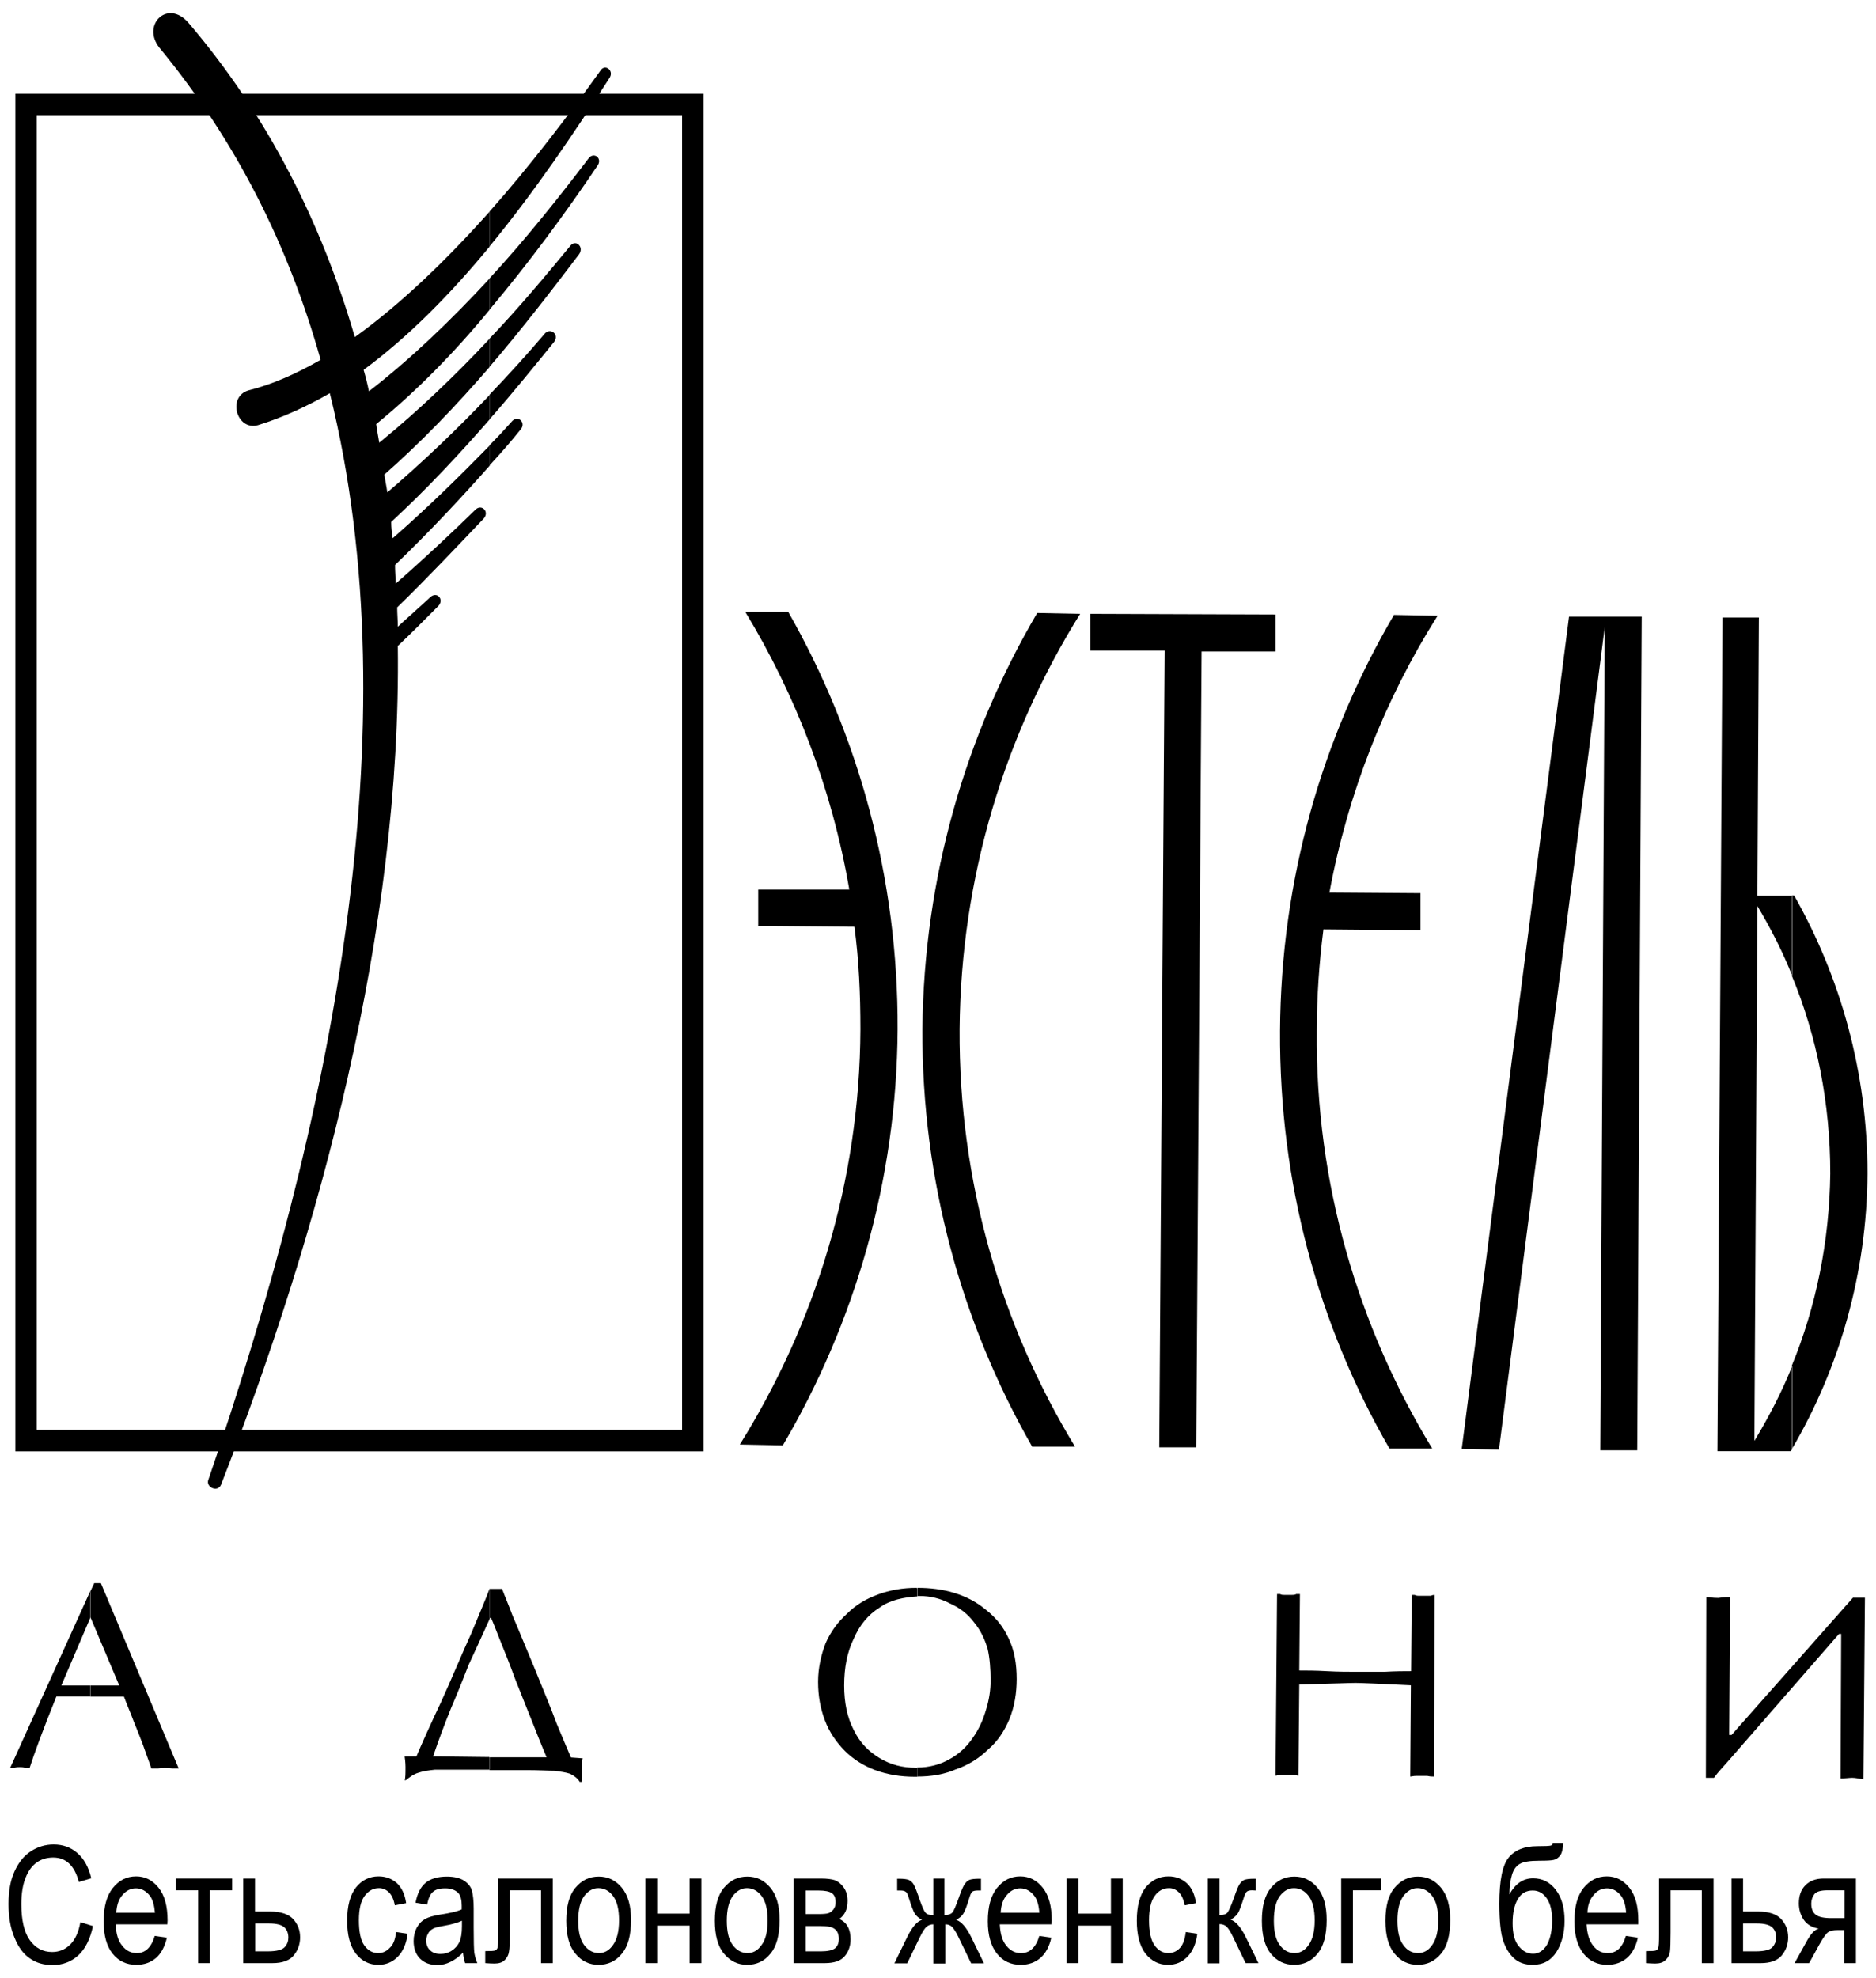 <svg width="110" height="116" viewBox="0 0 110 116" fill="none" xmlns="http://www.w3.org/2000/svg">
<g clip-path="url(#clip0_500_2732)">
<path d="M41.25 85.105H0.901V5.498H41.25V85.105ZM2.154 83.849H39.996V6.754H2.154V83.849Z" fill="black"/>
<path fill-rule="evenodd" clip-rule="evenodd" d="M53.784 104.172V103.644C54.474 103.644 55.125 103.468 55.652 103.167C56.216 102.865 56.692 102.426 57.043 101.898C57.382 101.421 57.645 100.856 57.82 100.24C57.996 99.675 58.084 99.11 58.084 98.545C58.084 97.854 58.033 97.201 57.908 96.673C57.733 96.108 57.52 95.631 57.131 95.153C56.742 94.626 56.266 94.274 55.702 94.023C55.138 93.722 54.536 93.583 53.922 93.583H53.797V93.106C54.536 93.106 55.276 93.194 55.965 93.407C56.655 93.621 57.269 93.935 57.833 94.412C58.397 94.852 58.836 95.405 59.136 96.058C59.475 96.761 59.613 97.54 59.613 98.457C59.613 99.273 59.487 100.065 59.187 100.806C58.886 101.509 58.497 102.112 57.933 102.589C57.407 103.104 56.767 103.506 56.028 103.757C55.351 104.046 54.611 104.172 53.784 104.172Z" fill="black"/>
<path fill-rule="evenodd" clip-rule="evenodd" d="M82.777 93.521C82.827 93.521 82.864 93.521 82.952 93.521C83.04 93.571 83.128 93.571 83.253 93.571C83.341 93.571 83.391 93.571 83.428 93.571C83.516 93.571 83.566 93.571 83.641 93.571C83.729 93.571 83.817 93.571 83.905 93.571C83.98 93.521 84.08 93.521 84.118 93.521L84.08 104.172C83.955 104.172 83.867 104.172 83.692 104.134C83.566 104.134 83.428 104.134 83.391 104.134C83.303 104.134 83.178 104.134 83.04 104.134C82.864 104.134 82.777 104.172 82.689 104.172L82.726 98.821C80.896 98.733 79.818 98.683 79.48 98.683C79.129 98.683 78.051 98.733 76.183 98.771L76.133 104.122C76.046 104.122 75.958 104.071 75.782 104.071C75.657 104.071 75.519 104.071 75.481 104.071C75.394 104.071 75.268 104.071 75.143 104.071C74.968 104.071 74.88 104.122 74.792 104.122L74.88 93.471C74.918 93.471 74.968 93.471 75.055 93.471C75.143 93.521 75.231 93.521 75.319 93.521C75.406 93.521 75.494 93.521 75.532 93.521C75.582 93.521 75.669 93.521 75.745 93.521C75.832 93.521 75.92 93.521 76.008 93.471C76.096 93.471 76.183 93.471 76.221 93.471L76.183 97.954C76.572 97.954 77.136 97.954 77.788 97.992C78.477 98.03 79.054 98.03 79.48 98.03C79.919 98.03 80.483 98.03 81.185 98.03C81.837 97.992 82.35 97.992 82.739 97.992L82.777 93.521Z" fill="black"/>
<path fill-rule="evenodd" clip-rule="evenodd" d="M100.049 93.646C100.174 93.646 100.4 93.697 100.751 93.697C100.801 93.697 101.052 93.646 101.44 93.646L101.39 101.735H101.528L108.648 93.684H109.35L109.262 104.335C109.011 104.298 108.786 104.247 108.61 104.247C108.435 104.247 108.221 104.285 107.921 104.285L107.958 95.807H107.833L101.277 103.33C101.014 103.632 100.713 103.933 100.5 104.247H100.024L100.049 93.646Z" fill="black"/>
<path fill-rule="evenodd" clip-rule="evenodd" d="M53.784 93.131V93.609C52.969 93.659 52.18 93.822 51.578 94.262C50.889 94.689 50.4 95.304 50.061 96.083C49.673 96.874 49.497 97.791 49.497 98.834C49.497 99.826 49.673 100.705 50.061 101.446C50.412 102.175 50.926 102.702 51.578 103.092C52.23 103.481 52.919 103.657 53.696 103.657H53.784V104.184H53.659C52.794 104.184 52.054 104.059 51.315 103.795C50.613 103.531 50.011 103.142 49.535 102.665C49.021 102.137 48.633 101.572 48.369 100.881C48.106 100.19 47.968 99.449 47.968 98.62C47.968 97.804 48.144 97.05 48.407 96.359C48.708 95.668 49.146 95.091 49.66 94.626C50.187 94.098 50.788 93.747 51.478 93.496C52.18 93.232 52.957 93.106 53.734 93.106L53.784 93.131Z" fill="black"/>
<path fill-rule="evenodd" clip-rule="evenodd" d="M28.703 103.782V103.041H32.049C31.962 102.828 31.698 102.212 31.31 101.22C30.921 100.265 30.57 99.349 30.232 98.519C29.931 97.691 29.618 96.912 29.354 96.259C29.091 95.606 28.916 95.128 28.79 94.865H28.74L28.703 94.952V93.169H29.442C29.567 93.52 29.793 94.035 30.056 94.739C30.357 95.43 30.758 96.434 31.31 97.741C31.836 99.047 32.313 100.178 32.651 101.094C33.04 102.011 33.303 102.664 33.478 103.054L34.168 103.104C34.117 103.23 34.117 103.456 34.117 103.707C34.08 104.059 34.117 104.322 34.117 104.486H33.992C33.867 104.272 33.691 104.147 33.428 104.008C33.165 103.92 32.864 103.883 32.513 103.833C32.125 103.833 31.611 103.795 30.909 103.795H28.703V103.782Z" fill="black"/>
<path fill-rule="evenodd" clip-rule="evenodd" d="M10.477 103.695C10.39 103.695 10.264 103.695 10.089 103.695C9.913 103.657 9.788 103.657 9.7 103.657C9.562 103.657 9.437 103.657 9.274 103.695C9.099 103.695 8.961 103.695 8.873 103.695C8.748 103.305 8.572 102.866 8.397 102.351C8.221 101.873 8.008 101.346 7.833 100.919C7.657 100.442 7.444 99.964 7.269 99.487H5.301V98.834H6.993L5.301 94.827V94.877V93.307L5.526 92.83H5.915L10.477 103.695Z" fill="black"/>
<path fill-rule="evenodd" clip-rule="evenodd" d="M28.703 93.169V94.952C28.226 95.995 27.838 96.862 27.487 97.603C27.186 98.381 26.835 99.261 26.446 100.165C26.058 101.12 25.707 102.074 25.393 102.991L28.69 103.029V103.77H27.086C26.396 103.77 25.87 103.77 25.494 103.77C25.143 103.807 24.792 103.858 24.541 103.946C24.24 104.034 24.015 104.209 23.802 104.385H23.726C23.777 104.26 23.777 103.996 23.777 103.606C23.777 103.556 23.777 103.343 23.726 102.991H24.416C24.717 102.288 25.193 101.207 25.857 99.813C26.509 98.381 27.061 97.025 27.637 95.769C28.176 94.475 28.527 93.646 28.703 93.169Z" fill="black"/>
<path fill-rule="evenodd" clip-rule="evenodd" d="M5.301 99.474H3.308C2.518 101.434 2.004 102.828 1.741 103.657C1.653 103.657 1.565 103.657 1.44 103.657C1.315 103.619 1.227 103.619 1.177 103.619C1.089 103.619 1.001 103.619 0.864 103.657C0.738 103.657 0.638 103.657 0.6 103.657L5.288 93.307V94.877L3.596 98.834H5.288V99.474H5.301Z" fill="black"/>
<path fill-rule="evenodd" clip-rule="evenodd" d="M105.075 84.954C107.858 80.207 109.462 74.68 109.5 68.814C109.5 62.898 107.933 57.334 105.201 52.511H105.063V57.209C106.542 60.776 107.319 64.732 107.319 68.814C107.269 72.771 106.492 76.602 105.063 80.081V84.954H105.075ZM103.132 36.208H101.002L100.701 85.093H102.869H105L105.088 84.967V80.094C104.486 81.614 103.709 83.096 102.869 84.49L103.045 53.127C103.822 54.433 104.524 55.789 105.088 57.221V52.524H103.045L103.132 36.208ZM60.515 84.816C56.391 77.594 54.047 69.254 54.085 60.336C54.173 51.456 56.604 43.116 60.816 35.944L63.335 35.994C58.911 43.091 56.341 51.431 56.266 60.349C56.216 69.304 58.698 77.695 63.035 84.829H60.515V84.816ZM49.798 52.159H44.459V54.295L50.099 54.345C50.362 56.304 50.45 58.301 50.45 60.349C50.412 69.267 47.805 77.607 43.38 84.703L45.9 84.754C50.111 77.582 52.581 69.229 52.631 60.361C52.669 51.481 50.337 43.103 46.213 35.869H43.694C46.664 40.767 48.795 46.294 49.798 52.159ZM77.951 52.335L83.29 52.373V54.546L77.6 54.496C77.349 56.455 77.211 58.452 77.211 60.449C77.123 69.405 79.643 77.808 83.98 84.942H81.473C77.311 77.72 75.005 69.367 75.055 60.449C75.105 51.582 77.525 43.229 81.736 36.057L84.293 36.107C81.21 40.993 79.041 46.47 77.951 52.335ZM93.832 85.043H96L96.263 36.157H92.002L85.71 84.954L87.891 85.005L94.095 36.773L93.832 85.043ZM63.937 38.155H68.287L67.973 84.867H70.142L70.455 38.205H74.792V36.032L63.937 35.994V38.155Z" fill="black"/>
<path d="M4.712 112.713L5.451 112.939C5.288 113.705 5 114.283 4.586 114.66C4.173 115.037 3.671 115.225 3.082 115.225C2.568 115.225 2.117 115.099 1.753 114.836C1.377 114.584 1.077 114.182 0.851 113.617C0.613 113.065 0.5 112.399 0.5 111.645C0.5 110.892 0.613 110.251 0.851 109.736C1.089 109.209 1.402 108.819 1.804 108.555C2.205 108.292 2.656 108.153 3.145 108.153C3.684 108.153 4.148 108.317 4.536 108.656C4.925 108.995 5.2 109.485 5.351 110.138L4.624 110.352C4.373 109.397 3.872 108.92 3.12 108.92C2.744 108.92 2.418 109.02 2.155 109.209C1.879 109.397 1.666 109.698 1.503 110.1C1.34 110.502 1.252 111.017 1.252 111.645C1.252 112.587 1.415 113.291 1.741 113.755C2.067 114.22 2.506 114.459 3.057 114.459C3.458 114.459 3.809 114.321 4.11 114.032C4.411 113.73 4.611 113.291 4.712 112.713Z" fill="black"/>
<path d="M9.074 113.517L9.788 113.617C9.663 114.145 9.45 114.547 9.149 114.81C8.835 115.074 8.459 115.212 7.996 115.212C7.419 115.212 6.955 114.999 6.604 114.559C6.253 114.12 6.078 113.492 6.078 112.663C6.078 111.808 6.253 111.155 6.617 110.703C6.98 110.251 7.432 110.025 7.983 110.025C8.51 110.025 8.948 110.251 9.299 110.691C9.65 111.13 9.826 111.771 9.826 112.612L9.813 112.838H6.78C6.805 113.391 6.93 113.818 7.168 114.094C7.394 114.383 7.682 114.522 8.008 114.522C8.51 114.534 8.873 114.195 9.074 113.517ZM6.817 112.16H9.086C9.049 111.733 8.961 111.407 8.81 111.193C8.585 110.892 8.309 110.728 7.971 110.728C7.67 110.728 7.407 110.854 7.181 111.118C6.955 111.369 6.842 111.721 6.817 112.16Z" fill="black"/>
<path d="M10.315 110.151H13.611V110.841H12.308V115.112H11.618V110.841H10.315V110.151Z" fill="black"/>
<path d="M14.275 110.151H14.952V112.085H15.83C16.456 112.085 16.908 112.236 17.183 112.524C17.459 112.826 17.597 113.178 17.597 113.605C17.597 113.994 17.472 114.358 17.221 114.66C16.97 114.961 16.557 115.112 15.98 115.112H14.263V110.151H14.275ZM14.965 114.421H15.692C16.218 114.421 16.557 114.333 16.695 114.17C16.845 114.007 16.908 113.818 16.908 113.617C16.908 113.353 16.82 113.14 16.657 113.002C16.494 112.864 16.206 112.788 15.78 112.788H14.965V114.421Z" fill="black"/>
<path d="M23.225 113.291L23.902 113.391C23.827 113.981 23.626 114.434 23.313 114.748C23 115.062 22.623 115.212 22.185 115.212C21.658 115.212 21.22 114.999 20.869 114.559C20.53 114.12 20.355 113.479 20.355 112.625C20.355 111.758 20.53 111.118 20.869 110.678C21.207 110.251 21.658 110.025 22.197 110.025C22.623 110.025 22.974 110.163 23.263 110.414C23.551 110.678 23.739 111.067 23.814 111.595L23.15 111.721C23.087 111.381 22.974 111.13 22.811 110.967C22.649 110.804 22.448 110.716 22.222 110.716C21.884 110.716 21.608 110.866 21.383 111.168C21.157 111.469 21.044 111.947 21.044 112.6C21.044 113.278 21.144 113.768 21.358 114.069C21.571 114.371 21.846 114.522 22.172 114.522C22.436 114.522 22.661 114.421 22.849 114.22C23.062 114.032 23.175 113.718 23.225 113.291Z" fill="black"/>
<path d="M27.148 114.496C26.923 114.735 26.672 114.911 26.421 115.036C26.171 115.162 25.92 115.225 25.644 115.225C25.218 115.225 24.88 115.099 24.629 114.848C24.378 114.597 24.253 114.245 24.253 113.818C24.253 113.529 24.316 113.278 24.428 113.052C24.554 112.826 24.704 112.65 24.917 112.537C25.118 112.411 25.431 112.323 25.845 112.261C26.409 112.173 26.81 112.085 27.073 111.959V111.746C27.073 111.407 27.01 111.168 26.898 111.03C26.722 110.829 26.459 110.728 26.108 110.728C25.782 110.728 25.544 110.791 25.393 110.929C25.23 111.055 25.118 111.306 25.043 111.683L24.366 111.57C24.466 111.042 24.654 110.653 24.955 110.402C25.243 110.163 25.669 110.037 26.208 110.037C26.634 110.037 26.973 110.125 27.211 110.276C27.449 110.439 27.612 110.628 27.675 110.879C27.737 111.118 27.775 111.457 27.775 111.909V113.027C27.775 113.818 27.788 114.308 27.813 114.509C27.85 114.71 27.9 114.911 27.988 115.112H27.274C27.211 114.936 27.173 114.735 27.148 114.496ZM27.086 112.625C26.835 112.751 26.459 112.851 25.957 112.939C25.669 112.989 25.469 113.039 25.356 113.115C25.243 113.178 25.155 113.265 25.093 113.391C25.03 113.504 24.992 113.642 24.992 113.793C24.992 114.032 25.067 114.22 25.218 114.358C25.356 114.496 25.569 114.572 25.82 114.572C26.07 114.572 26.296 114.509 26.484 114.383C26.684 114.258 26.835 114.082 26.935 113.881C27.035 113.667 27.086 113.353 27.086 112.951V112.625Z" fill="black"/>
<path d="M29.216 110.151H32.413V115.112H31.723V110.841H29.893V113.316C29.893 113.881 29.881 114.258 29.843 114.446C29.818 114.635 29.73 114.798 29.593 114.936C29.455 115.074 29.254 115.137 28.991 115.137C28.828 115.137 28.652 115.124 28.452 115.112V114.408C28.778 114.408 28.966 114.396 29.029 114.371C29.091 114.358 29.129 114.308 29.166 114.233C29.204 114.157 29.216 113.894 29.216 113.429V110.151Z" fill="black"/>
<path d="M33.203 112.625C33.203 111.771 33.378 111.118 33.742 110.691C34.105 110.251 34.556 110.037 35.108 110.037C35.647 110.037 36.098 110.251 36.462 110.691C36.825 111.13 37.001 111.758 37.001 112.575C37.001 113.466 36.825 114.132 36.462 114.559C36.111 114.999 35.647 115.212 35.095 115.212C34.556 115.212 34.105 114.999 33.742 114.559C33.378 114.132 33.203 113.479 33.203 112.625ZM33.904 112.625C33.904 113.265 34.017 113.743 34.255 114.057C34.494 114.371 34.782 114.522 35.12 114.522C35.446 114.522 35.722 114.371 35.948 114.044C36.173 113.73 36.298 113.253 36.298 112.612C36.298 111.972 36.186 111.494 35.948 111.18C35.722 110.866 35.421 110.716 35.083 110.716C34.757 110.716 34.481 110.879 34.243 111.193C34.017 111.52 33.904 111.997 33.904 112.625Z" fill="black"/>
<path d="M37.84 110.151H38.53V112.21H40.435V110.151H41.124V115.112H40.435V112.914H38.53V115.112H37.84V110.151Z" fill="black"/>
<path d="M41.914 112.625C41.914 111.771 42.089 111.118 42.453 110.691C42.816 110.251 43.268 110.037 43.819 110.037C44.358 110.037 44.809 110.251 45.173 110.691C45.536 111.13 45.712 111.758 45.712 112.575C45.712 113.466 45.536 114.132 45.173 114.559C44.822 114.999 44.358 115.212 43.807 115.212C43.268 115.212 42.816 114.999 42.453 114.559C42.089 114.132 41.914 113.479 41.914 112.625ZM42.616 112.625C42.616 113.265 42.729 113.743 42.967 114.057C43.205 114.371 43.493 114.522 43.832 114.522C44.158 114.522 44.433 114.371 44.659 114.044C44.897 113.73 45.01 113.253 45.01 112.612C45.01 111.972 44.897 111.494 44.659 111.18C44.421 110.866 44.133 110.716 43.794 110.716C43.468 110.716 43.193 110.879 42.954 111.193C42.729 111.52 42.616 111.997 42.616 112.625Z" fill="black"/>
<path d="M46.552 110.151H48.131C48.495 110.151 48.77 110.188 48.958 110.251C49.146 110.326 49.322 110.465 49.472 110.678C49.623 110.892 49.698 111.155 49.698 111.469C49.698 111.947 49.535 112.298 49.209 112.524C49.66 112.725 49.873 113.127 49.873 113.718C49.873 114.094 49.761 114.434 49.535 114.697C49.309 114.974 48.921 115.112 48.369 115.112H46.539V110.151H46.552ZM47.229 112.236H47.968C48.256 112.236 48.457 112.223 48.57 112.185C48.683 112.148 48.783 112.072 48.871 111.959C48.958 111.846 48.996 111.708 48.996 111.545C48.996 111.281 48.921 111.105 48.77 111.005C48.62 110.904 48.357 110.854 47.993 110.854H47.241V112.236H47.229ZM47.229 114.421H48.144C48.532 114.421 48.808 114.358 48.958 114.245C49.109 114.12 49.184 113.944 49.184 113.693C49.184 113.429 49.109 113.228 48.946 113.115C48.795 112.989 48.495 112.939 48.081 112.939H47.241V114.421H47.229Z" fill="black"/>
<path d="M55.376 110.151V112.298C55.589 112.298 55.74 112.248 55.84 112.148C55.928 112.047 56.053 111.746 56.228 111.256C56.366 110.854 56.479 110.603 56.567 110.477C56.655 110.351 56.742 110.264 56.855 110.226C56.955 110.188 57.143 110.163 57.419 110.163H57.52V110.854H57.319C57.181 110.854 57.081 110.879 57.018 110.917C56.955 110.967 56.905 111.067 56.855 111.231C56.705 111.733 56.579 112.06 56.492 112.198C56.404 112.349 56.254 112.474 56.066 112.575C56.366 112.675 56.655 113.002 56.943 113.579L57.695 115.124H56.943L56.203 113.592C56.053 113.278 55.915 113.077 55.815 112.977C55.702 112.876 55.564 112.838 55.426 112.838V115.137H54.724V112.838C54.574 112.838 54.436 112.889 54.336 112.977C54.223 113.065 54.097 113.265 53.935 113.592L53.195 115.124H52.443L53.195 113.579C53.483 113.002 53.772 112.663 54.06 112.575C53.872 112.474 53.734 112.349 53.646 112.223C53.559 112.085 53.433 111.758 53.27 111.231C53.22 111.067 53.17 110.967 53.107 110.929C53.045 110.879 52.944 110.854 52.806 110.854H52.606V110.163H52.706C52.982 110.163 53.182 110.188 53.295 110.238C53.408 110.289 53.508 110.377 53.584 110.515C53.659 110.653 53.784 110.967 53.947 111.457C54.085 111.834 54.185 112.072 54.273 112.16C54.361 112.261 54.511 112.298 54.724 112.298V110.151H55.376Z" fill="black"/>
<path d="M60.941 113.517L61.643 113.617C61.531 114.145 61.305 114.547 61.004 114.81C60.691 115.074 60.315 115.212 59.851 115.212C59.274 115.212 58.811 114.999 58.46 114.559C58.109 114.12 57.921 113.492 57.921 112.663C57.921 111.808 58.096 111.155 58.46 110.703C58.823 110.251 59.274 110.025 59.826 110.025C60.352 110.025 60.791 110.251 61.142 110.691C61.493 111.13 61.669 111.771 61.669 112.612L61.656 112.838H58.623C58.648 113.391 58.773 113.818 59.011 114.094C59.237 114.383 59.525 114.522 59.851 114.522C60.377 114.534 60.741 114.195 60.941 113.517ZM58.673 112.16H60.941C60.916 111.733 60.816 111.407 60.666 111.193C60.44 110.892 60.164 110.728 59.826 110.728C59.513 110.728 59.262 110.854 59.036 111.118C58.811 111.369 58.698 111.721 58.673 112.16Z" fill="black"/>
<path d="M62.546 110.151H63.235V112.21H65.14V110.151H65.83V115.112H65.14V112.914H63.235V115.112H62.546V110.151Z" fill="black"/>
<path d="M69.528 113.291L70.204 113.391C70.129 113.981 69.929 114.434 69.615 114.748C69.302 115.062 68.926 115.212 68.487 115.212C67.961 115.212 67.522 114.999 67.171 114.559C66.833 114.12 66.657 113.479 66.657 112.625C66.657 111.758 66.833 111.118 67.171 110.678C67.522 110.251 67.961 110.025 68.512 110.025C68.938 110.025 69.289 110.163 69.578 110.414C69.866 110.678 70.054 111.067 70.129 111.595L69.465 111.721C69.402 111.381 69.289 111.13 69.126 110.967C68.963 110.804 68.775 110.716 68.55 110.716C68.211 110.716 67.923 110.866 67.71 111.168C67.484 111.469 67.372 111.947 67.372 112.6C67.372 113.278 67.484 113.768 67.698 114.069C67.911 114.371 68.186 114.522 68.512 114.522C68.775 114.522 69.001 114.421 69.189 114.22C69.365 114.032 69.477 113.718 69.528 113.291Z" fill="black"/>
<path d="M70.819 110.151H71.508V112.298C71.721 112.298 71.884 112.248 71.972 112.148C72.059 112.035 72.185 111.746 72.36 111.256C72.498 110.866 72.599 110.603 72.686 110.477C72.774 110.351 72.862 110.264 72.975 110.226C73.075 110.188 73.275 110.163 73.539 110.163H73.639V110.854L73.426 110.841C73.275 110.841 73.175 110.866 73.112 110.917C73.05 110.967 73 111.067 72.95 111.218C72.787 111.721 72.674 112.047 72.586 112.185C72.498 112.323 72.348 112.462 72.16 112.562C72.448 112.663 72.749 112.989 73.037 113.567L73.789 115.112H73.037L72.298 113.579C72.147 113.265 72.022 113.065 71.909 112.964C71.796 112.864 71.658 112.826 71.508 112.826V115.124H70.819V110.151Z" fill="black"/>
<path d="M73.99 112.625C73.99 111.771 74.165 111.118 74.529 110.691C74.892 110.251 75.344 110.037 75.895 110.037C76.434 110.037 76.885 110.251 77.249 110.691C77.612 111.13 77.788 111.758 77.788 112.575C77.788 113.466 77.612 114.132 77.249 114.559C76.898 114.999 76.434 115.212 75.882 115.212C75.331 115.212 74.88 114.999 74.516 114.559C74.165 114.132 73.99 113.479 73.99 112.625ZM74.692 112.625C74.692 113.265 74.805 113.743 75.043 114.057C75.268 114.371 75.569 114.522 75.907 114.522C76.233 114.522 76.509 114.371 76.735 114.044C76.96 113.73 77.086 113.253 77.086 112.612C77.086 111.972 76.973 111.494 76.735 111.18C76.497 110.866 76.208 110.716 75.87 110.716C75.544 110.716 75.268 110.879 75.03 111.193C74.805 111.52 74.692 111.997 74.692 112.625Z" fill="black"/>
<path d="M78.628 110.151H80.972V110.841H79.329V115.112H78.64V110.151H78.628Z" fill="black"/>
<path d="M81.235 112.625C81.235 111.771 81.41 111.118 81.774 110.691C82.137 110.251 82.588 110.037 83.14 110.037C83.679 110.037 84.13 110.251 84.494 110.691C84.857 111.13 85.033 111.758 85.033 112.575C85.033 113.466 84.857 114.132 84.494 114.559C84.13 114.999 83.679 115.212 83.127 115.212C82.588 115.212 82.125 114.999 81.774 114.559C81.41 114.132 81.235 113.479 81.235 112.625ZM81.937 112.625C81.937 113.265 82.049 113.743 82.287 114.057C82.513 114.371 82.801 114.522 83.152 114.522C83.478 114.522 83.754 114.371 83.98 114.044C84.205 113.73 84.331 113.253 84.331 112.612C84.331 111.972 84.218 111.494 83.98 111.18C83.742 110.866 83.453 110.716 83.115 110.716C82.789 110.716 82.513 110.879 82.275 111.193C82.049 111.52 81.937 111.997 81.937 112.625Z" fill="black"/>
<path d="M91.049 108.103H91.663C91.638 108.455 91.576 108.681 91.475 108.807C91.375 108.932 91.262 109.02 91.112 109.058C90.961 109.096 90.686 109.108 90.26 109.108C89.695 109.108 89.319 109.171 89.106 109.297C88.893 109.422 88.743 109.636 88.655 109.937C88.567 110.239 88.505 110.615 88.505 111.08C88.856 110.452 89.307 110.138 89.896 110.138C90.435 110.138 90.886 110.364 91.225 110.816C91.576 111.268 91.739 111.871 91.739 112.625C91.739 113.341 91.576 113.956 91.262 114.459C90.936 114.961 90.485 115.212 89.871 115.212C89.42 115.212 89.056 115.087 88.78 114.836C88.505 114.584 88.292 114.245 88.141 113.806C87.991 113.366 87.915 112.638 87.915 111.62C87.915 110.276 88.091 109.384 88.454 108.932C88.818 108.48 89.382 108.254 90.134 108.254C90.598 108.254 90.874 108.241 90.936 108.216C90.987 108.204 91.037 108.166 91.049 108.103ZM91.011 112.612C91.011 112.06 90.911 111.633 90.698 111.319C90.485 111.005 90.209 110.854 89.871 110.854C89.482 110.854 89.194 111.017 88.993 111.369C88.793 111.708 88.693 112.173 88.693 112.776C88.693 113.379 88.805 113.818 89.044 114.107C89.282 114.409 89.558 114.559 89.896 114.559C90.222 114.559 90.498 114.383 90.711 114.032C90.899 113.68 91.011 113.203 91.011 112.612Z" fill="black"/>
<path d="M95.336 113.517L96.038 113.617C95.925 114.145 95.7 114.547 95.399 114.81C95.085 115.074 94.709 115.212 94.246 115.212C93.669 115.212 93.205 114.999 92.854 114.559C92.503 114.12 92.315 113.492 92.315 112.663C92.315 111.808 92.491 111.155 92.854 110.703C93.218 110.251 93.669 110.025 94.22 110.025C94.747 110.025 95.186 110.251 95.537 110.691C95.888 111.13 96.063 111.771 96.063 112.612V112.838H93.03C93.055 113.391 93.193 113.818 93.418 114.094C93.644 114.383 93.92 114.522 94.258 114.522C94.784 114.534 95.135 114.195 95.336 113.517ZM93.08 112.16H95.349C95.323 111.733 95.223 111.407 95.073 111.193C94.847 110.892 94.571 110.728 94.233 110.728C93.92 110.728 93.656 110.854 93.443 111.118C93.218 111.369 93.092 111.721 93.08 112.16Z" fill="black"/>
<path d="M97.279 110.151H100.475V115.112H99.786V110.841H97.956V113.316C97.956 113.881 97.943 114.258 97.918 114.446C97.893 114.635 97.805 114.798 97.655 114.936C97.517 115.074 97.317 115.137 97.053 115.137C96.89 115.137 96.715 115.124 96.514 115.112V114.408C96.84 114.408 97.028 114.396 97.091 114.371C97.153 114.358 97.191 114.308 97.229 114.233C97.266 114.157 97.279 113.894 97.279 113.429V110.151Z" fill="black"/>
<path d="M101.516 110.151H102.205V112.085H103.082C103.709 112.085 104.16 112.236 104.436 112.524C104.712 112.826 104.85 113.178 104.85 113.605C104.85 113.994 104.724 114.358 104.474 114.66C104.223 114.961 103.809 115.112 103.245 115.112H101.528V110.151H101.516ZM102.205 114.421H102.932C103.458 114.421 103.797 114.333 103.935 114.17C104.073 114.007 104.148 113.818 104.148 113.617C104.148 113.353 104.06 113.14 103.897 113.002C103.734 112.864 103.446 112.788 103.02 112.788H102.205V114.421Z" fill="black"/>
<path d="M108.823 110.151V115.112H108.134V113.178H107.733C107.507 113.178 107.319 113.215 107.206 113.291C107.081 113.366 106.905 113.617 106.68 114.019L106.078 115.112H105.226L105.965 113.78C106.191 113.379 106.417 113.14 106.642 113.09C106.254 113.027 105.953 112.851 105.765 112.575C105.577 112.298 105.477 111.972 105.477 111.608C105.477 111.155 105.602 110.804 105.865 110.54C106.116 110.289 106.467 110.151 106.931 110.151H108.823ZM108.134 110.841H107.169C106.755 110.841 106.492 110.917 106.379 111.08C106.266 111.231 106.204 111.419 106.204 111.62C106.204 111.922 106.291 112.135 106.467 112.273C106.642 112.411 106.943 112.474 107.394 112.474H108.159V110.841H108.134Z" fill="black"/>
<path fill-rule="evenodd" clip-rule="evenodd" d="M28.703 27.29V26.109C29.179 25.632 29.617 25.155 30.044 24.677C30.395 24.326 30.871 24.803 30.52 25.192C29.956 25.896 29.354 26.587 28.703 27.29Z" fill="black"/>
<path fill-rule="evenodd" clip-rule="evenodd" d="M28.703 24.59C30.044 23.07 31.31 21.5 32.475 20.068C32.826 19.628 32.3 19.201 31.962 19.54C30.959 20.721 29.868 21.927 28.703 23.145V24.59Z" fill="black"/>
<path fill-rule="evenodd" clip-rule="evenodd" d="M28.703 21.512V19.854C30.445 18.033 31.999 16.161 33.441 14.415C33.741 14.026 34.255 14.453 33.967 14.893C32.35 17.028 30.608 19.289 28.703 21.512Z" fill="black"/>
<path fill-rule="evenodd" clip-rule="evenodd" d="M28.703 18.159C31.047 15.37 33.177 12.469 35.032 9.718C35.346 9.278 34.819 8.889 34.519 9.278C32.826 11.502 30.871 13.976 28.703 16.325V18.159Z" fill="black"/>
<path fill-rule="evenodd" clip-rule="evenodd" d="M28.703 14.453C31.347 11.238 33.691 7.759 35.734 4.581C36.035 4.141 35.471 3.714 35.208 4.141C33.34 6.754 31.134 9.668 28.703 12.406V14.453Z" fill="black"/>
<path fill-rule="evenodd" clip-rule="evenodd" d="M28.703 12.418V14.466C26.447 17.204 23.977 19.729 21.32 21.688C21.445 22.115 21.546 22.517 21.633 22.944C24.102 21.035 26.497 18.724 28.703 16.337V18.171C26.672 20.645 24.403 22.957 22.059 24.866C22.097 25.218 22.185 25.607 22.235 25.959C24.491 24.125 26.71 22.002 28.703 19.867V21.525C26.797 23.735 24.717 25.908 22.536 27.83C22.586 28.182 22.661 28.521 22.711 28.872C24.792 27.089 26.835 25.142 28.703 23.17V24.602C26.885 26.687 24.967 28.734 22.937 30.606C22.937 30.958 22.974 31.259 23.025 31.561C25.068 29.777 26.973 27.905 28.715 26.122V27.302C26.985 29.262 25.105 31.259 23.162 33.13C23.162 33.52 23.2 33.872 23.2 34.223C24.892 32.741 26.459 31.272 27.888 29.877C28.239 29.538 28.715 30.003 28.364 30.405C26.797 32.05 25.068 33.884 23.288 35.617C23.288 36.007 23.325 36.358 23.325 36.748C23.977 36.145 24.629 35.58 25.231 35.015C25.619 34.663 26.058 35.14 25.707 35.529C24.93 36.308 24.153 37.1 23.325 37.878C23.538 54.533 18.775 72.143 12.959 87.065C12.746 87.542 12.044 87.19 12.22 86.763C19.339 66.026 24.203 42.714 19.339 23.057C17.986 23.836 16.557 24.489 15.128 24.929C13.862 25.28 13.298 23.233 14.601 22.881C15.98 22.542 17.422 21.889 18.8 21.098C16.933 14.441 13.862 8.274 9.337 2.785C8.297 1.453 9.826 -0.067 11.042 1.328C15.717 6.804 18.851 13.072 20.806 19.766C23.538 17.807 26.221 15.194 28.703 12.418Z" fill="black"/>
</g>
<defs>
<clipPath id="clip0_500_2732">
<rect width="109" height="114.45" fill="white" transform="translate(0.5 0.775)"/>
</clipPath>
</defs>
</svg>
